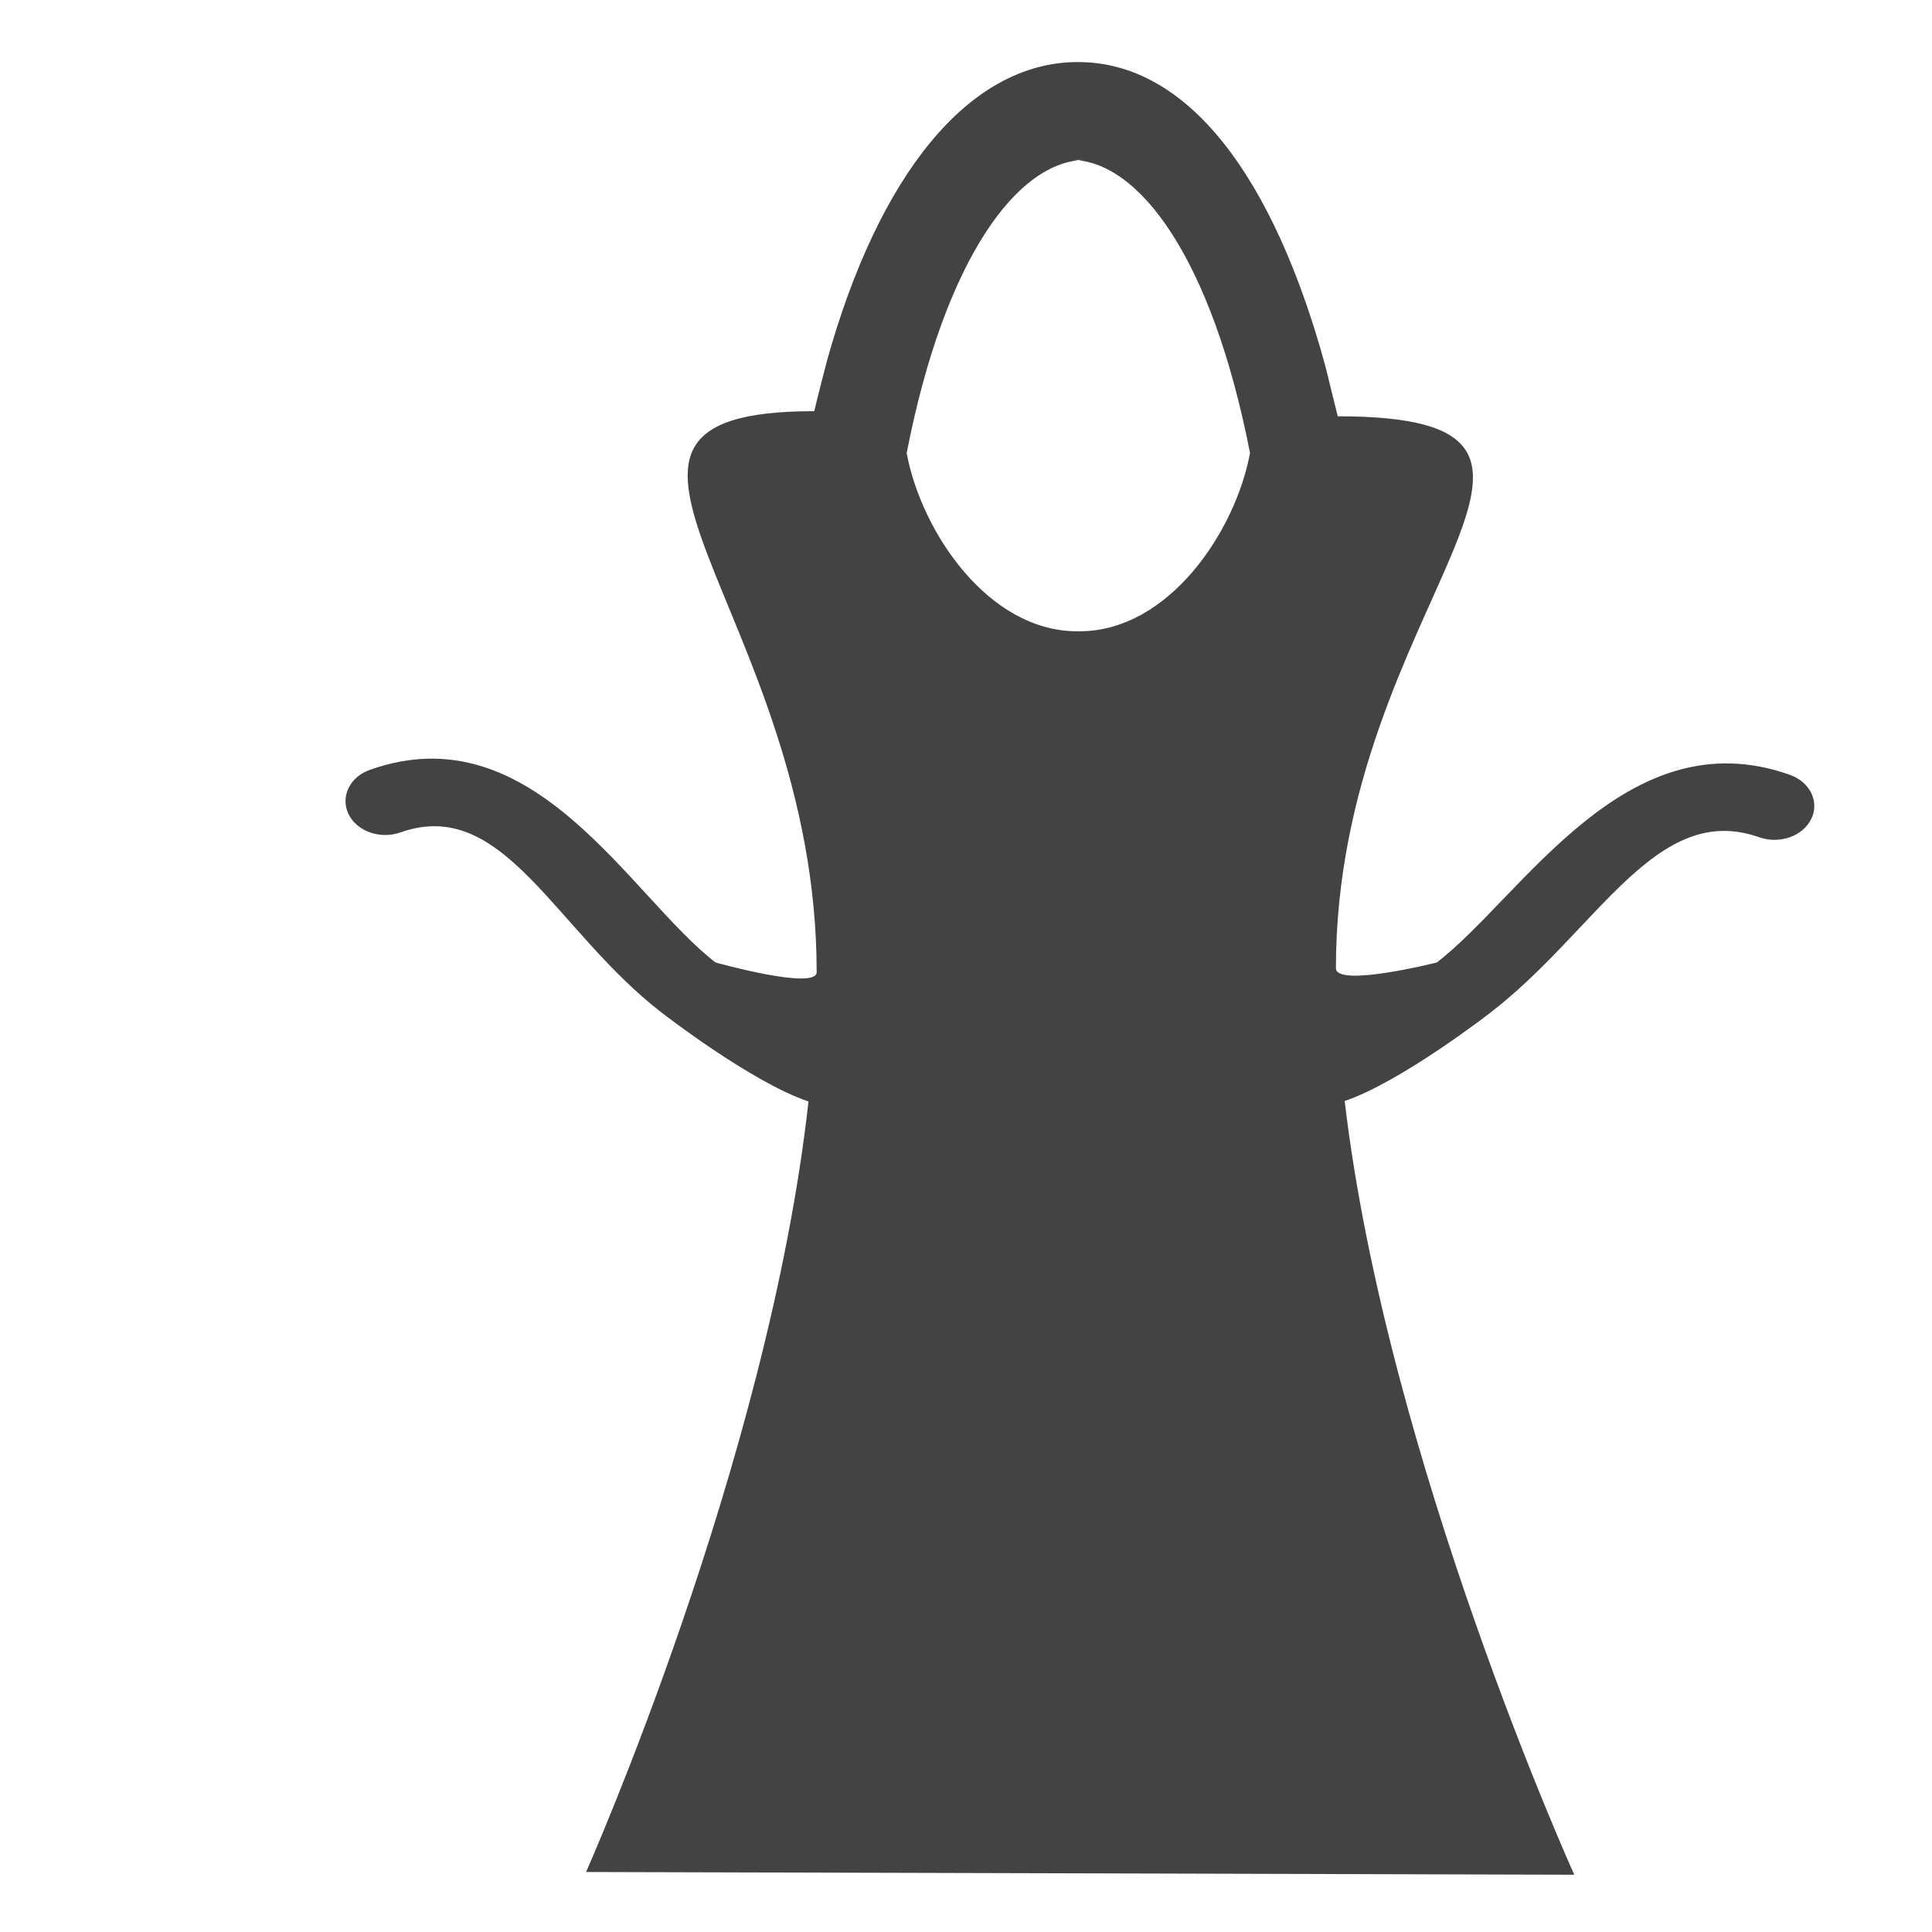 <?xml version="1.0" encoding="utf-8"?>
<svg width="800px" height="800px" viewBox="0 -0.5 17 17" version="1.1" xmlns="http://www.w3.org/2000/svg" xmlns:xlink="http://www.w3.org/1999/xlink" class="si-glyph si-glyph-apron">
    <title>884</title>
    <defs>
</defs>
    <g stroke="none" stroke-width="1" fill="none" fill-rule="evenodd">
        <path d="M15.75,6.318 C14.307,5.805 13.395,7.39 12.643,7.969 C12.643,7.969 11.755,8.193 11.755,8.019 C11.755,4.802 14.458,3.163 11.77,3.163 L11.77,3.159 L11.662,2.721 C11.208,1.06 10.457,0.046 9.485,0.046 C8.523,0.046 7.731,1.042 7.276,2.677 C7.276,2.677 7.184,3.031 7.165,3.118 C4.646,3.118 7.186,4.877 7.186,8.054 C7.186,8.218 6.296,7.969 6.296,7.969 C5.544,7.39 4.698,5.761 3.255,6.274 C3.077,6.336 2.993,6.512 3.067,6.664 C3.141,6.816 3.347,6.888 3.525,6.824 C4.431,6.504 4.879,7.683 5.823,8.411 C5.823,8.411 6.613,9.025 7.114,9.192 C6.763,12.361 5.157,15.972 5.157,15.972 L13.852,15.996 C13.852,15.996 12.204,12.35 11.832,9.188 C12.33,9.02 13.115,8.41 13.115,8.41 C14.059,7.682 14.573,6.547 15.479,6.867 C15.657,6.93 15.863,6.859 15.937,6.707 C16.012,6.557 15.928,6.381 15.75,6.318 L15.75,6.318 Z M9.48,5.055 C8.688,5.055 8.103,4.167 7.978,3.486 C8.312,1.773 8.957,0.907 9.555,0.907 L9.422,0.907 C10.021,0.907 10.665,1.773 10.999,3.486 C10.874,4.168 10.289,5.055 9.497,5.055 L9.48,5.055 L9.48,5.055 Z" fill="#434343" class="si-glyph-fill">
</path>
    </g>
</svg>